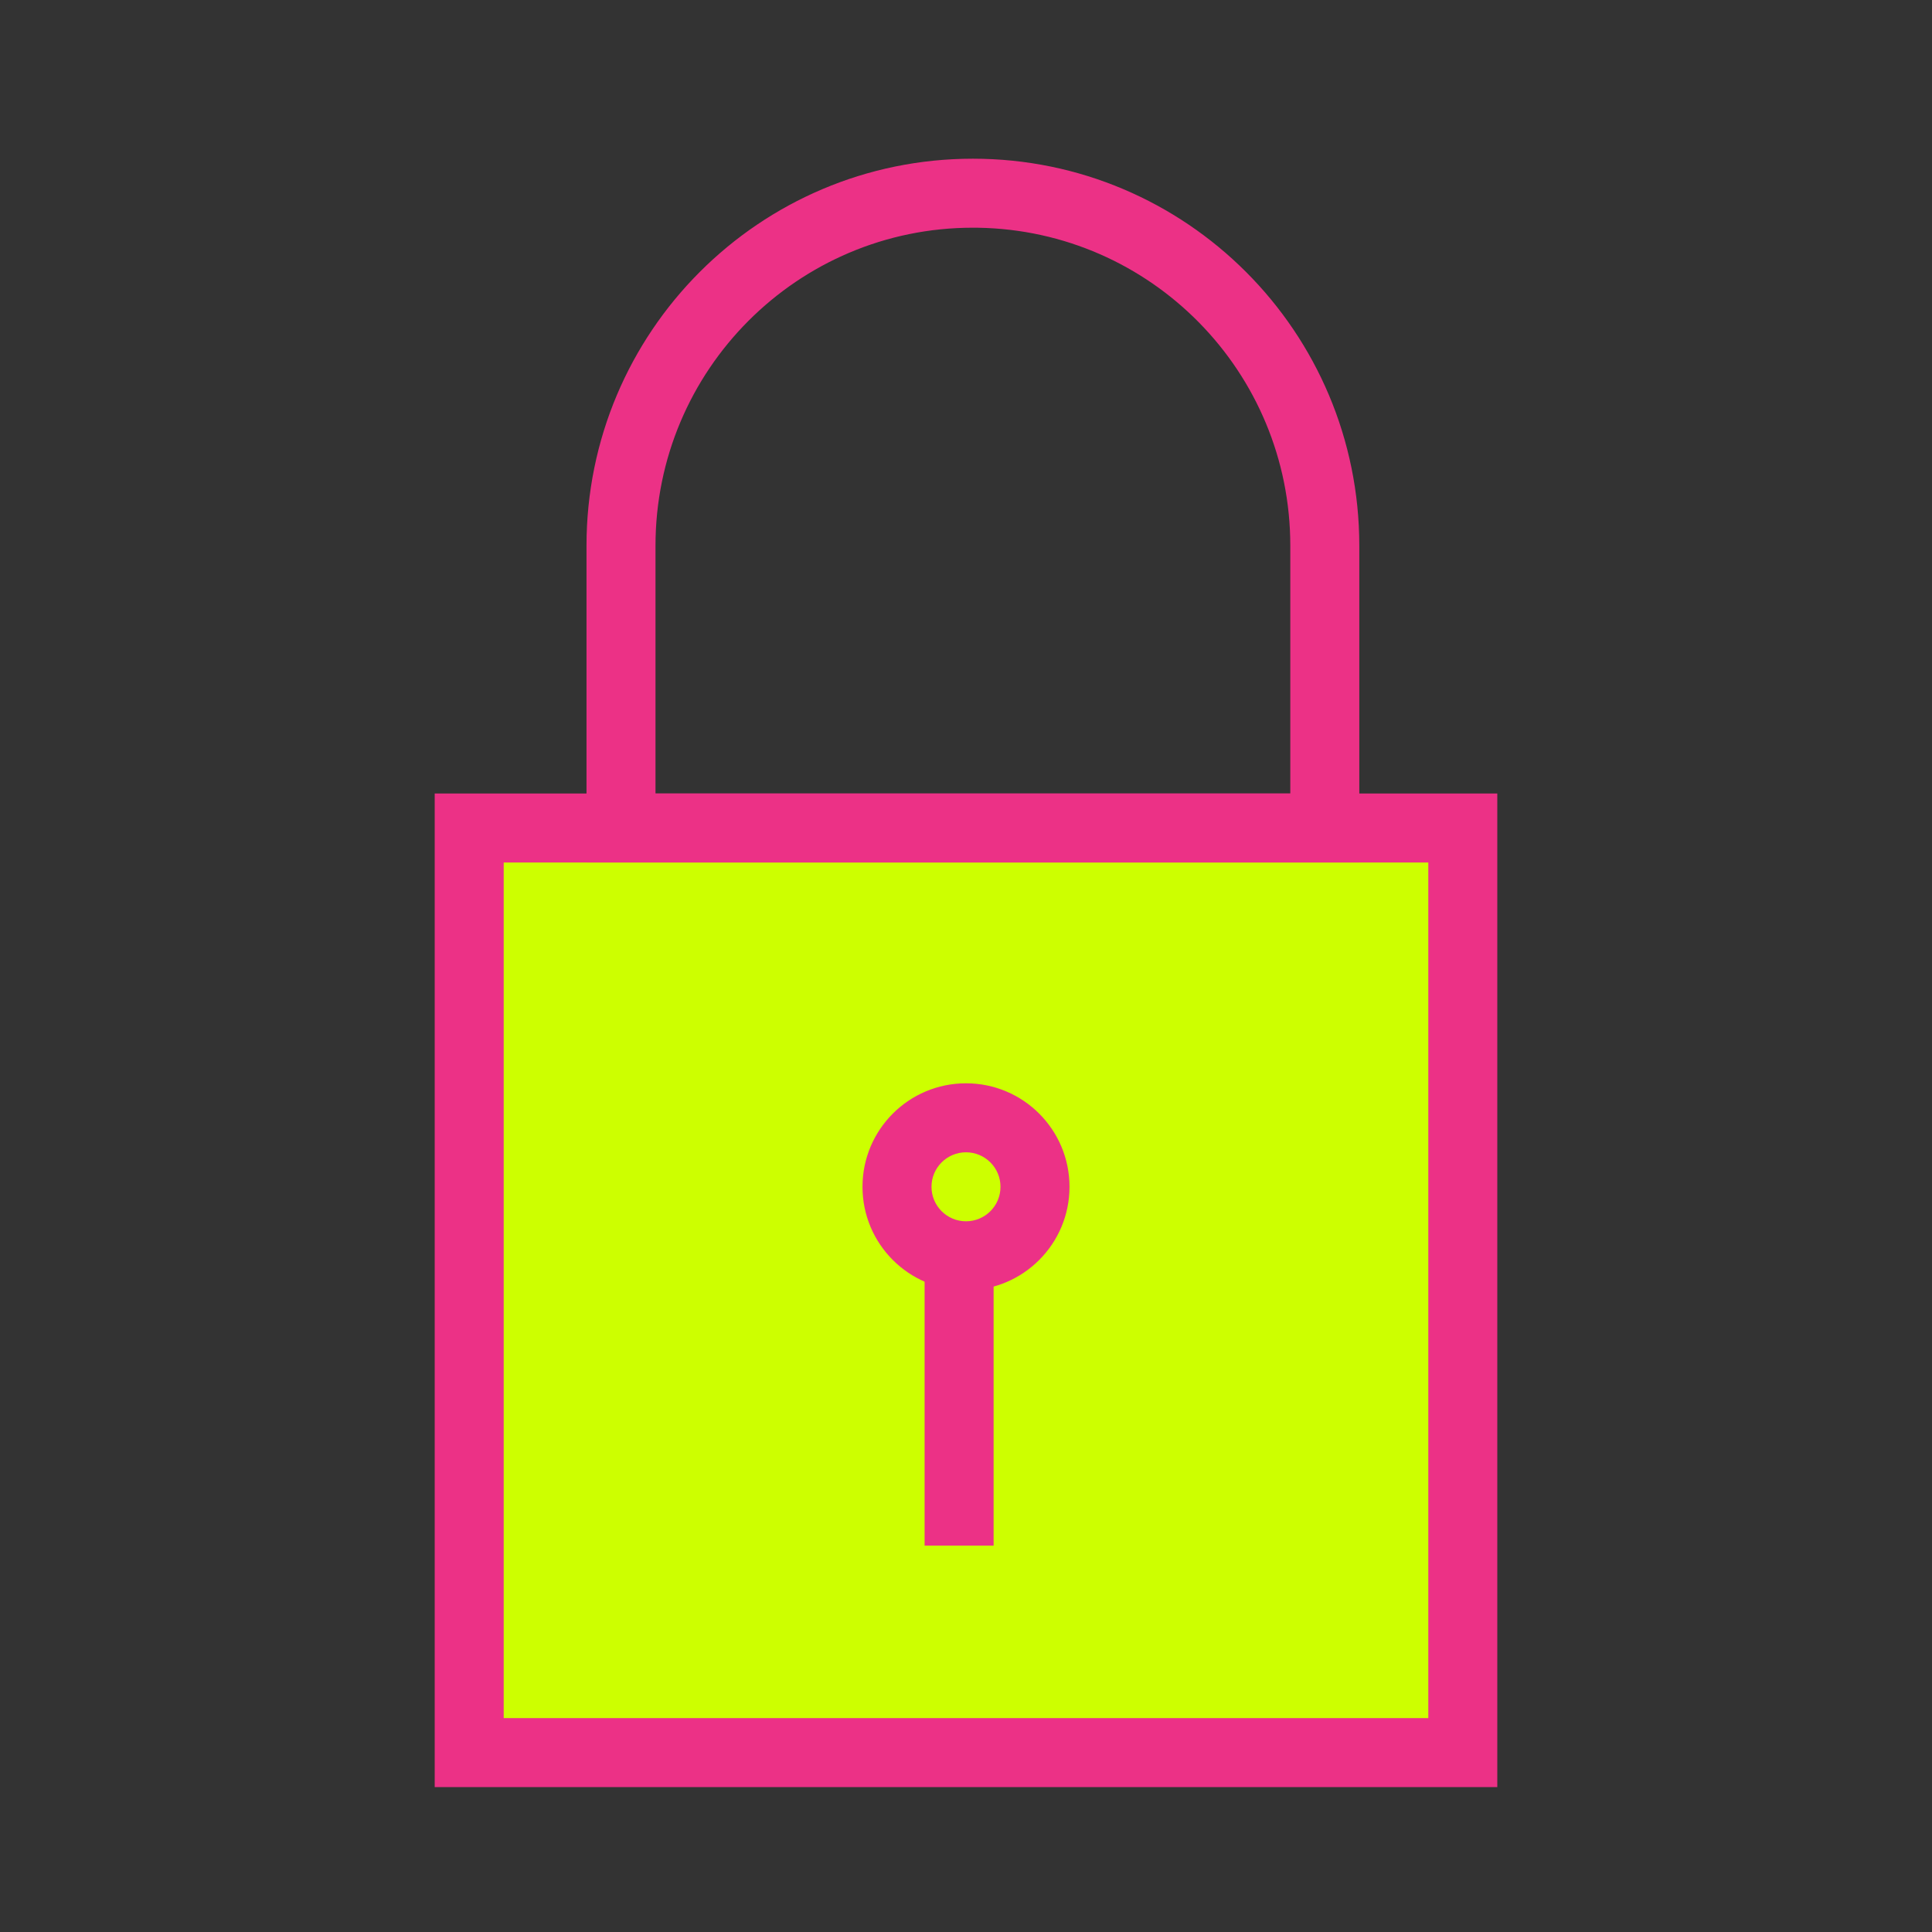 <?xml version="1.0" encoding="UTF-8"?>
<svg xmlns="http://www.w3.org/2000/svg" xmlns:xlink="http://www.w3.org/1999/xlink" width="140px" height="140px" viewBox="0 0 140 140" version="1.1">
  <rect x="0" y="0" width="140" height="140" fill="#333333" stroke="none"/>
  <title>Flowin-Icon-5</title>
  <g id="Flowin-Icon-5" stroke="none" stroke-width="1" fill="none" fill-rule="evenodd">
    <rect id="Rectangle" fill="#CDFF00" x="34" y="60" width="72" height="67"></rect>
    <g id="lock-keyhole" transform="translate(34, 14)" fill="#EC3186" fill-rule="nonzero">
      <path d="M74.5,43.5 L74.5,115.5 L-2.5,115.5 L-2.5,43.5 L74.5,43.5 Z M69.5,48.5 L2.5,48.5 L2.5,110.5 L69.5,110.5 L69.5,48.5 Z" id="Rectangle"></path>
      <path d="M36.5,-2.5 C51.965,-2.5 64.5,10.057 64.5,25.544 L64.5,48.5 L8.5,48.5 L8.5,25.544 C8.5,10.057 21.035,-2.5 36.5,-2.5 Z M36.5,2.5 C23.798,2.5 13.5,12.816 13.5,25.544 L13.5,43.5 L59.5,43.5 L59.5,25.544 C59.5,12.943 49.407,2.707 36.88,2.503 L36.5,2.5 Z" id="Path"></path>
      <path d="M36,64.5 C40.142,64.5 43.5,67.858 43.5,72 C43.5,76.142 40.142,79.5 36,79.5 C31.858,79.5 28.5,76.142 28.5,72 C28.5,67.858 31.858,64.5 36,64.5 Z M36,69.5 C34.619,69.5 33.5,70.619 33.5,72 C33.5,73.381 34.619,74.5 36,74.5 C37.381,74.5 38.5,73.381 38.5,72 C38.5,70.619 37.381,69.5 36,69.5 Z" id="Oval"></path>
      <polygon id="Path" points="38 98 38 78 33 78 33 98"></polygon>
    </g>
    <rect id="Rectangle" x="0" y="0" width="140" height="140"></rect>
  </g>
</svg>
